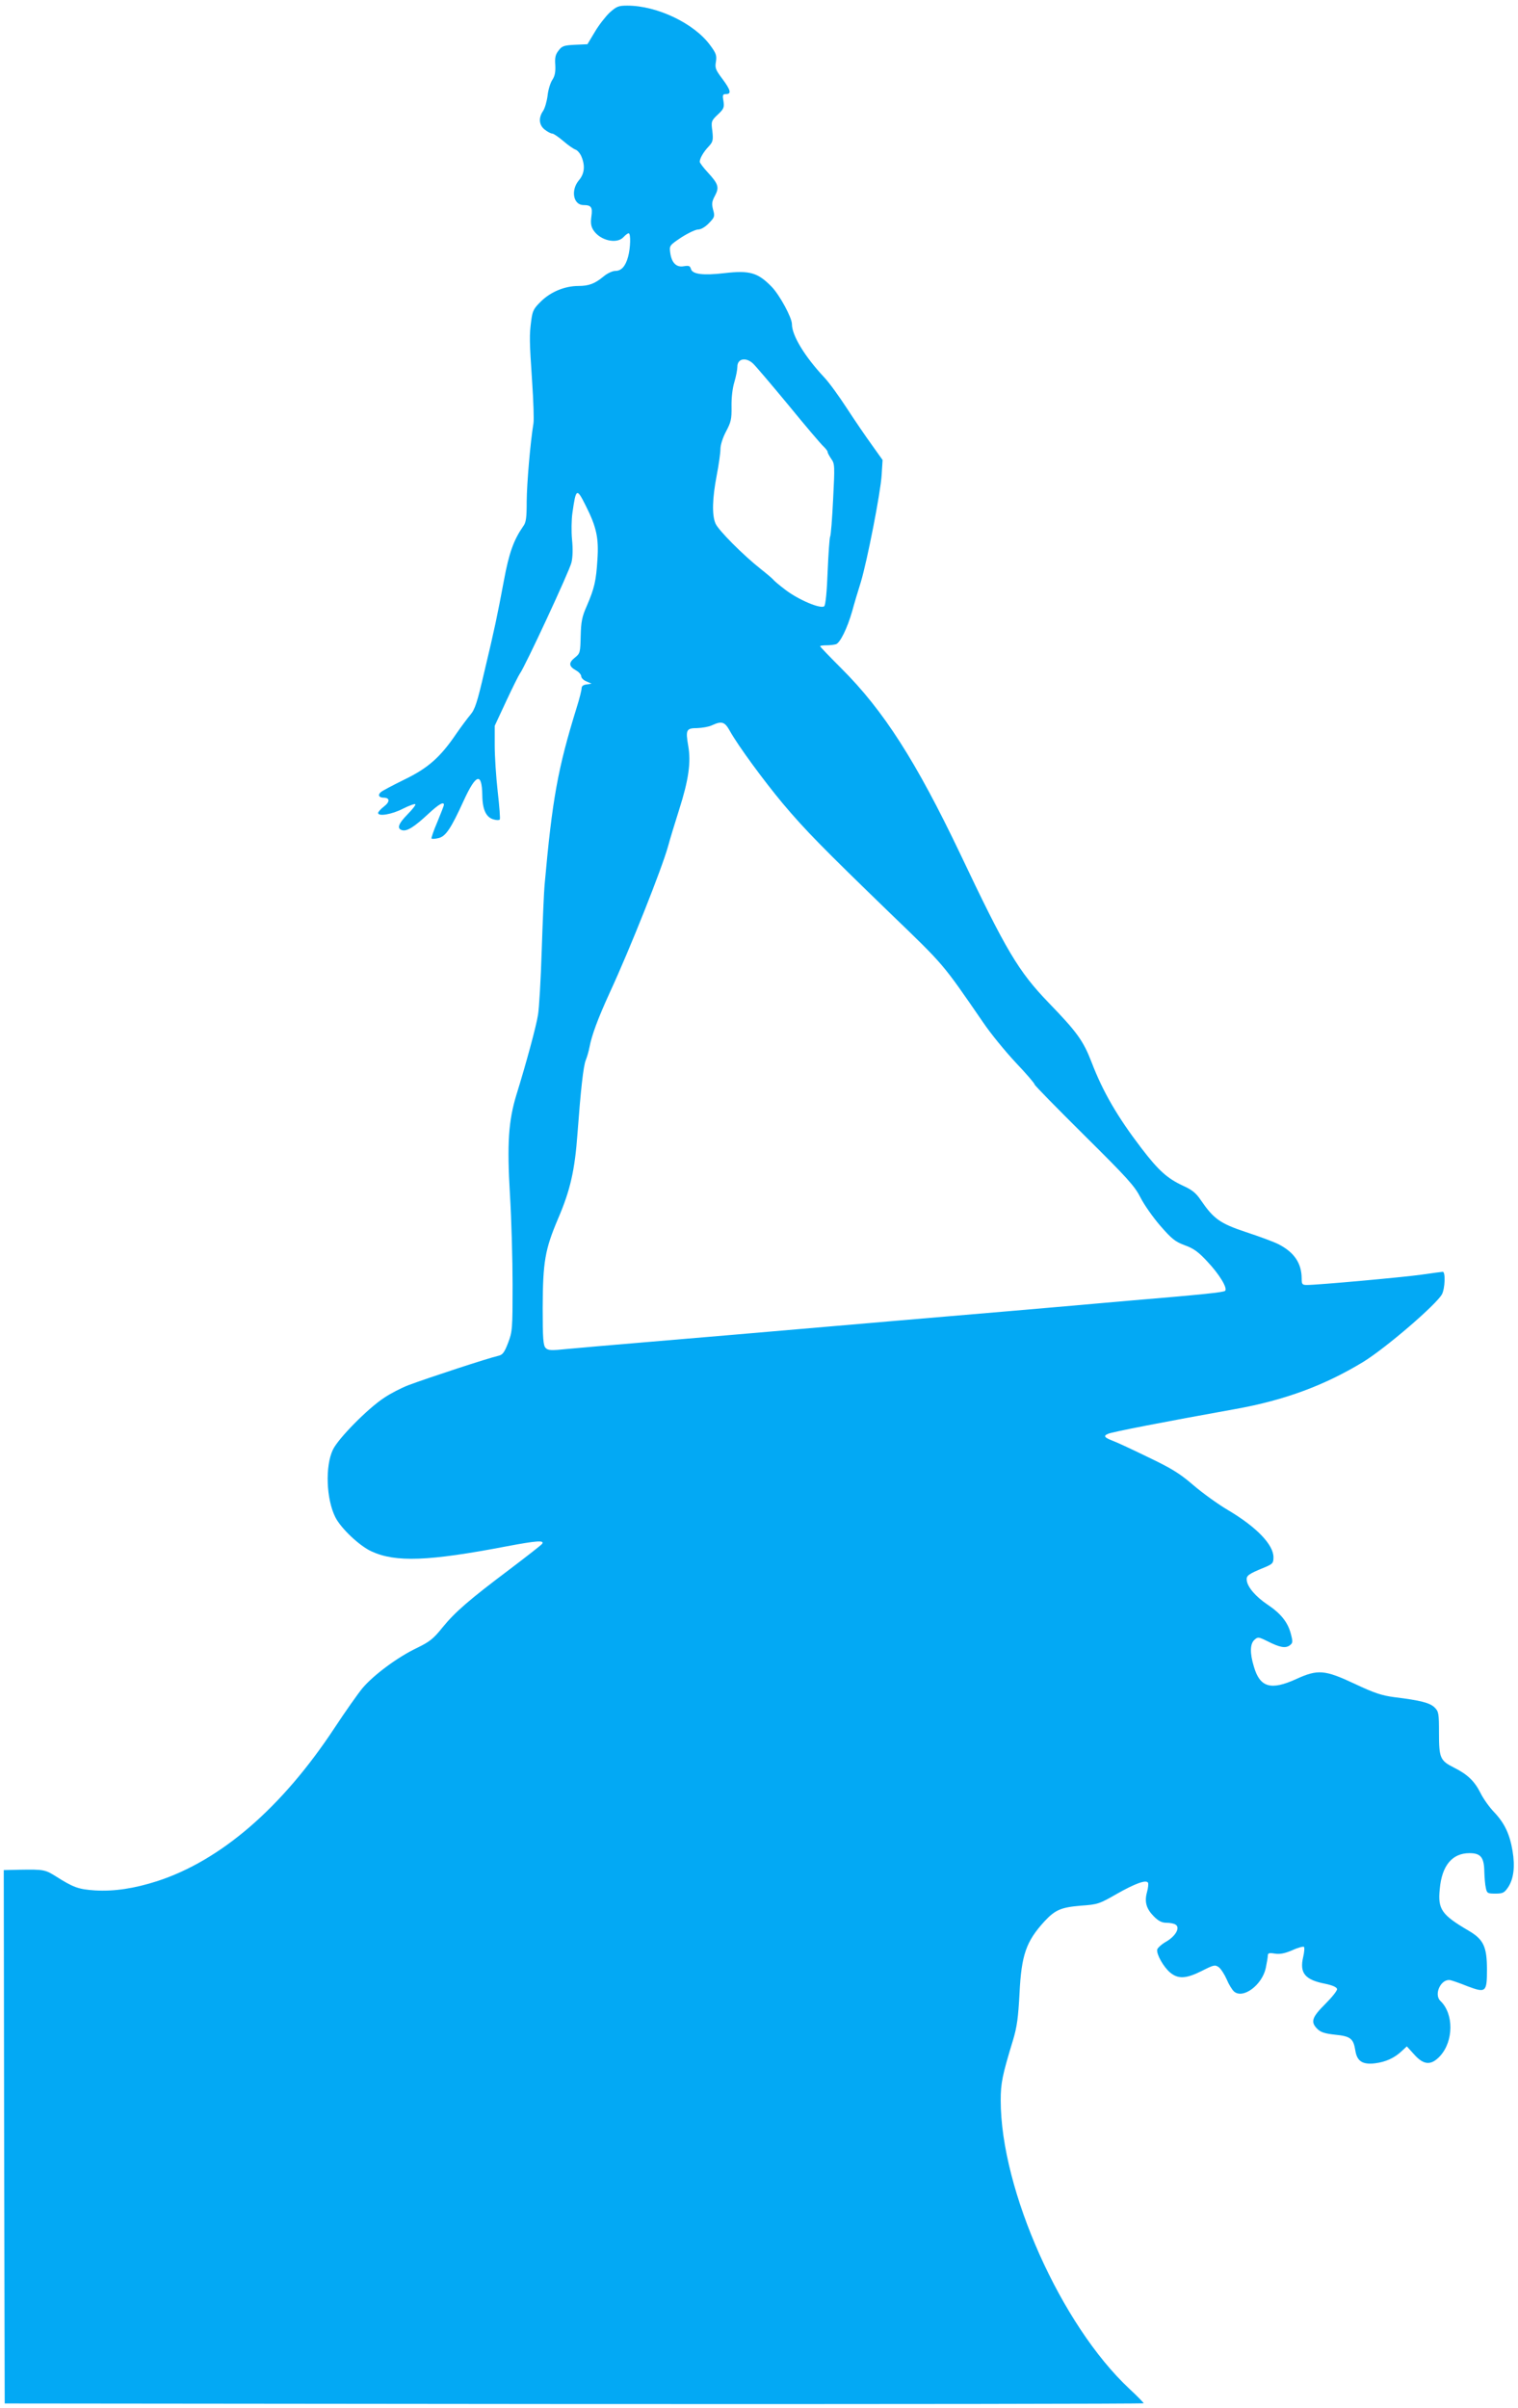 <?xml version="1.0" standalone="no"?>
<!DOCTYPE svg PUBLIC "-//W3C//DTD SVG 20010904//EN"
 "http://www.w3.org/TR/2001/REC-SVG-20010904/DTD/svg10.dtd">
<svg version="1.0" xmlns="http://www.w3.org/2000/svg"
 width="807pt" height="1280pt" viewBox="0 0 807 1280"
 preserveAspectRatio="xMidYMid meet">
<g transform="translate(0,1280) scale(0.1,-0.1)"
fill="#03a9f4" stroke="none">
<path d="M3241 12733 c-22 -21 -58 -67 -79 -103 l-39 -65 -66 -3 c-58 -3 -69
-6 -87 -30 -17 -21 -21 -38 -18 -77 2 -37 -2 -59 -16 -80 -10 -15 -22 -53 -25
-84 -4 -31 -15 -68 -24 -81 -25 -36 -22 -75 9 -99 15 -12 33 -21 40 -21 7 0
33 -18 58 -39 25 -22 54 -42 65 -46 10 -3 25 -20 32 -37 21 -50 16 -92 -14
-127 -44 -53 -29 -131 25 -131 41 0 49 -11 42 -60 -5 -36 -2 -54 11 -74 36
-55 125 -75 160 -36 10 11 22 20 27 20 12 0 10 -78 -3 -125 -14 -51 -36 -75
-68 -75 -15 0 -43 -13 -63 -30 -46 -38 -78 -50 -133 -50 -71 0 -145 -30 -197
-80 -41 -40 -47 -51 -54 -105 -10 -77 -10 -103 5 -325 7 -102 10 -201 7 -220
-17 -103 -35 -318 -36 -413 0 -90 -3 -114 -19 -135 -50 -72 -75 -141 -102
-287 -36 -191 -47 -246 -104 -485 -38 -164 -50 -201 -75 -230 -16 -19 -50 -65
-75 -101 -84 -124 -150 -182 -274 -242 -61 -30 -118 -60 -126 -67 -18 -15 -11
-30 15 -30 33 0 34 -22 1 -47 -17 -13 -31 -29 -31 -34 0 -20 73 -8 131 22 34
17 64 28 67 24 3 -3 -15 -27 -41 -53 -50 -51 -59 -77 -28 -85 25 -6 63 17 138
87 56 52 83 67 83 48 0 -4 -16 -45 -35 -91 -20 -46 -33 -86 -31 -88 3 -3 19
-2 36 2 39 8 67 50 135 199 66 144 97 153 99 29 1 -78 21 -119 62 -129 14 -4
28 -4 31 0 3 3 -2 70 -11 148 -9 79 -16 190 -16 246 l0 104 61 131 c34 73 67
139 73 147 24 30 264 546 274 590 7 28 8 75 3 123 -4 42 -3 105 2 140 19 133
23 135 71 39 57 -113 70 -172 62 -287 -7 -113 -16 -152 -57 -247 -25 -56 -30
-83 -32 -159 -2 -86 -3 -92 -29 -113 -36 -28 -35 -47 2 -68 17 -9 30 -24 30
-33 0 -8 12 -21 28 -27 l27 -12 -27 -4 c-17 -2 -26 -9 -26 -20 0 -9 -11 -55
-26 -102 -101 -326 -130 -487 -171 -945 -3 -33 -10 -188 -15 -345 -5 -157 -14
-312 -20 -345 -9 -59 -64 -261 -114 -422 -43 -140 -51 -262 -35 -532 8 -130
14 -346 14 -481 0 -234 -1 -248 -24 -308 -19 -50 -29 -63 -50 -68 -57 -13
-371 -116 -481 -157 -36 -14 -95 -44 -130 -68 -86 -57 -241 -214 -270 -274
-42 -87 -36 -263 13 -360 30 -59 128 -152 192 -181 128 -59 301 -53 719 27
159 30 202 33 188 13 -4 -6 -81 -66 -172 -135 -214 -161 -290 -226 -359 -311
-48 -60 -68 -75 -138 -109 -100 -48 -227 -142 -286 -212 -24 -29 -91 -124
-149 -212 -279 -423 -604 -704 -943 -814 -122 -39 -228 -55 -330 -49 -88 6
-114 15 -210 76 -55 34 -63 36 -188 34 l-87 -2 2 -1417 3 -1418 3028 -3 c1665
-1 3027 1 3027 4 0 3 -34 38 -76 77 -363 339 -684 1057 -684 1533 0 91 8 132
65 319 22 73 28 121 35 250 10 204 35 276 133 383 57 61 88 74 194 83 88 6 97
9 191 63 97 55 155 76 165 59 3 -5 1 -27 -5 -49 -15 -53 -4 -90 37 -131 24
-24 42 -33 67 -33 18 0 40 -4 48 -10 25 -16 0 -61 -50 -90 -25 -14 -46 -34
-48 -42 -5 -25 33 -92 68 -122 43 -36 85 -34 169 8 63 32 70 34 90 20 11 -8
30 -37 42 -64 11 -27 29 -56 39 -65 47 -42 149 33 169 124 6 29 11 59 11 67 0
13 8 15 38 10 27 -4 52 1 92 18 30 14 58 21 62 18 4 -4 2 -28 -4 -54 -20 -85
9 -121 116 -142 39 -8 62 -18 64 -28 2 -8 -27 -44 -63 -80 -71 -71 -79 -95
-42 -132 18 -18 40 -25 95 -31 81 -8 97 -20 107 -83 9 -58 38 -77 105 -69 56
7 103 28 142 65 l27 25 39 -43 c51 -57 90 -60 138 -8 72 79 73 224 2 292 -39
37 6 125 56 110 12 -3 52 -17 89 -32 96 -36 102 -31 102 89 0 121 -18 160 -96
206 -145 85 -166 114 -155 222 11 125 66 191 158 191 60 0 78 -22 79 -100 1
-30 4 -68 8 -85 6 -28 9 -30 51 -30 39 0 47 4 67 33 30 45 38 110 24 194 -15
89 -42 147 -98 206 -25 26 -58 72 -73 103 -32 63 -69 98 -141 134 -73 37 -79
51 -79 183 0 105 -2 115 -23 136 -25 25 -75 38 -214 55 -67 9 -105 21 -211 71
-160 75 -196 78 -312 25 -134 -61 -192 -44 -224 66 -22 72 -21 122 3 143 18
16 21 16 68 -7 67 -34 96 -39 119 -23 17 13 18 18 6 63 -16 61 -54 108 -125
155 -62 42 -105 92 -109 128 -3 25 7 33 95 69 43 18 47 23 47 54 0 67 -91 161
-241 250 -53 31 -136 91 -185 133 -73 63 -116 89 -239 148 -82 40 -166 79
-185 86 -50 19 -56 28 -29 39 22 10 295 63 679 132 261 47 473 126 677 250
122 75 390 306 419 360 16 31 19 119 4 119 -5 0 -56 -7 -112 -15 -99 -14 -552
-55 -610 -55 -25 0 -28 4 -28 33 0 82 -39 140 -122 183 -25 13 -104 42 -174
65 -138 46 -172 70 -241 171 -25 37 -46 54 -95 76 -83 39 -129 80 -220 199
-127 166 -205 300 -265 457 -44 114 -77 160 -228 316 -161 167 -226 276 -471
793 -233 488 -406 760 -631 984 -62 62 -113 115 -113 118 0 3 15 5 34 5 19 0
42 3 51 6 22 9 59 84 85 174 11 41 32 111 46 155 34 113 105 474 111 570 l5
80 -57 80 c-32 44 -92 132 -133 195 -41 63 -95 138 -121 165 -103 110 -171
222 -171 282 0 35 -65 154 -107 198 -74 76 -117 89 -253 73 -112 -13 -170 -6
-177 23 -5 16 -11 18 -37 14 -40 -8 -66 18 -73 72 -5 37 -4 39 59 81 36 23 76
42 89 42 15 0 38 13 58 34 30 31 32 36 22 71 -8 31 -7 43 9 73 25 46 19 64
-36 124 -24 26 -44 52 -44 58 0 18 20 53 48 82 22 24 24 33 19 81 -7 51 -6 55
29 88 32 30 35 38 30 72 -6 32 -4 37 14 37 30 0 24 22 -20 81 -36 48 -40 58
-34 91 5 33 1 45 -31 88 -85 116 -282 210 -440 210 -47 0 -57 -4 -94 -37z
m762 -1865 c14 -13 99 -113 190 -223 90 -110 174 -209 186 -219 11 -11 21 -23
21 -29 0 -5 9 -21 19 -36 19 -26 19 -37 10 -216 -5 -103 -12 -192 -16 -198 -3
-5 -9 -88 -13 -184 -4 -107 -11 -178 -18 -185 -17 -17 -138 34 -208 88 -33 25
-61 49 -64 54 -3 4 -32 29 -65 55 -95 75 -226 207 -241 242 -20 45 -17 135 6
255 11 57 20 120 20 141 0 22 12 60 30 94 26 49 30 65 29 132 -1 45 5 98 15
130 9 30 16 67 16 82 0 43 45 52 83 17z m-123 -1953 c44 -79 180 -264 280
-384 122 -145 213 -237 568 -581 298 -287 279 -266 499 -585 39 -58 117 -153
172 -212 56 -59 101 -111 101 -117 0 -5 119 -126 264 -270 231 -229 268 -270
299 -331 19 -38 67 -106 106 -151 61 -70 79 -84 130 -103 47 -17 72 -35 120
-87 64 -68 108 -141 94 -155 -8 -8 -122 -20 -518 -53 -99 -9 -232 -20 -295
-26 -161 -14 -391 -34 -935 -80 -825 -71 -1033 -89 -1345 -115 -168 -14 -350
-30 -404 -35 -86 -9 -102 -8 -115 5 -13 13 -16 48 -16 213 1 246 12 310 82
475 65 151 89 258 103 452 17 229 31 358 44 390 7 17 16 48 20 70 12 63 44
150 108 290 110 238 277 660 309 775 11 41 38 129 59 195 51 160 64 253 49
339 -15 87 -11 96 48 96 26 1 62 7 78 15 52 24 68 19 95 -30z"/>
</g>
</svg>
